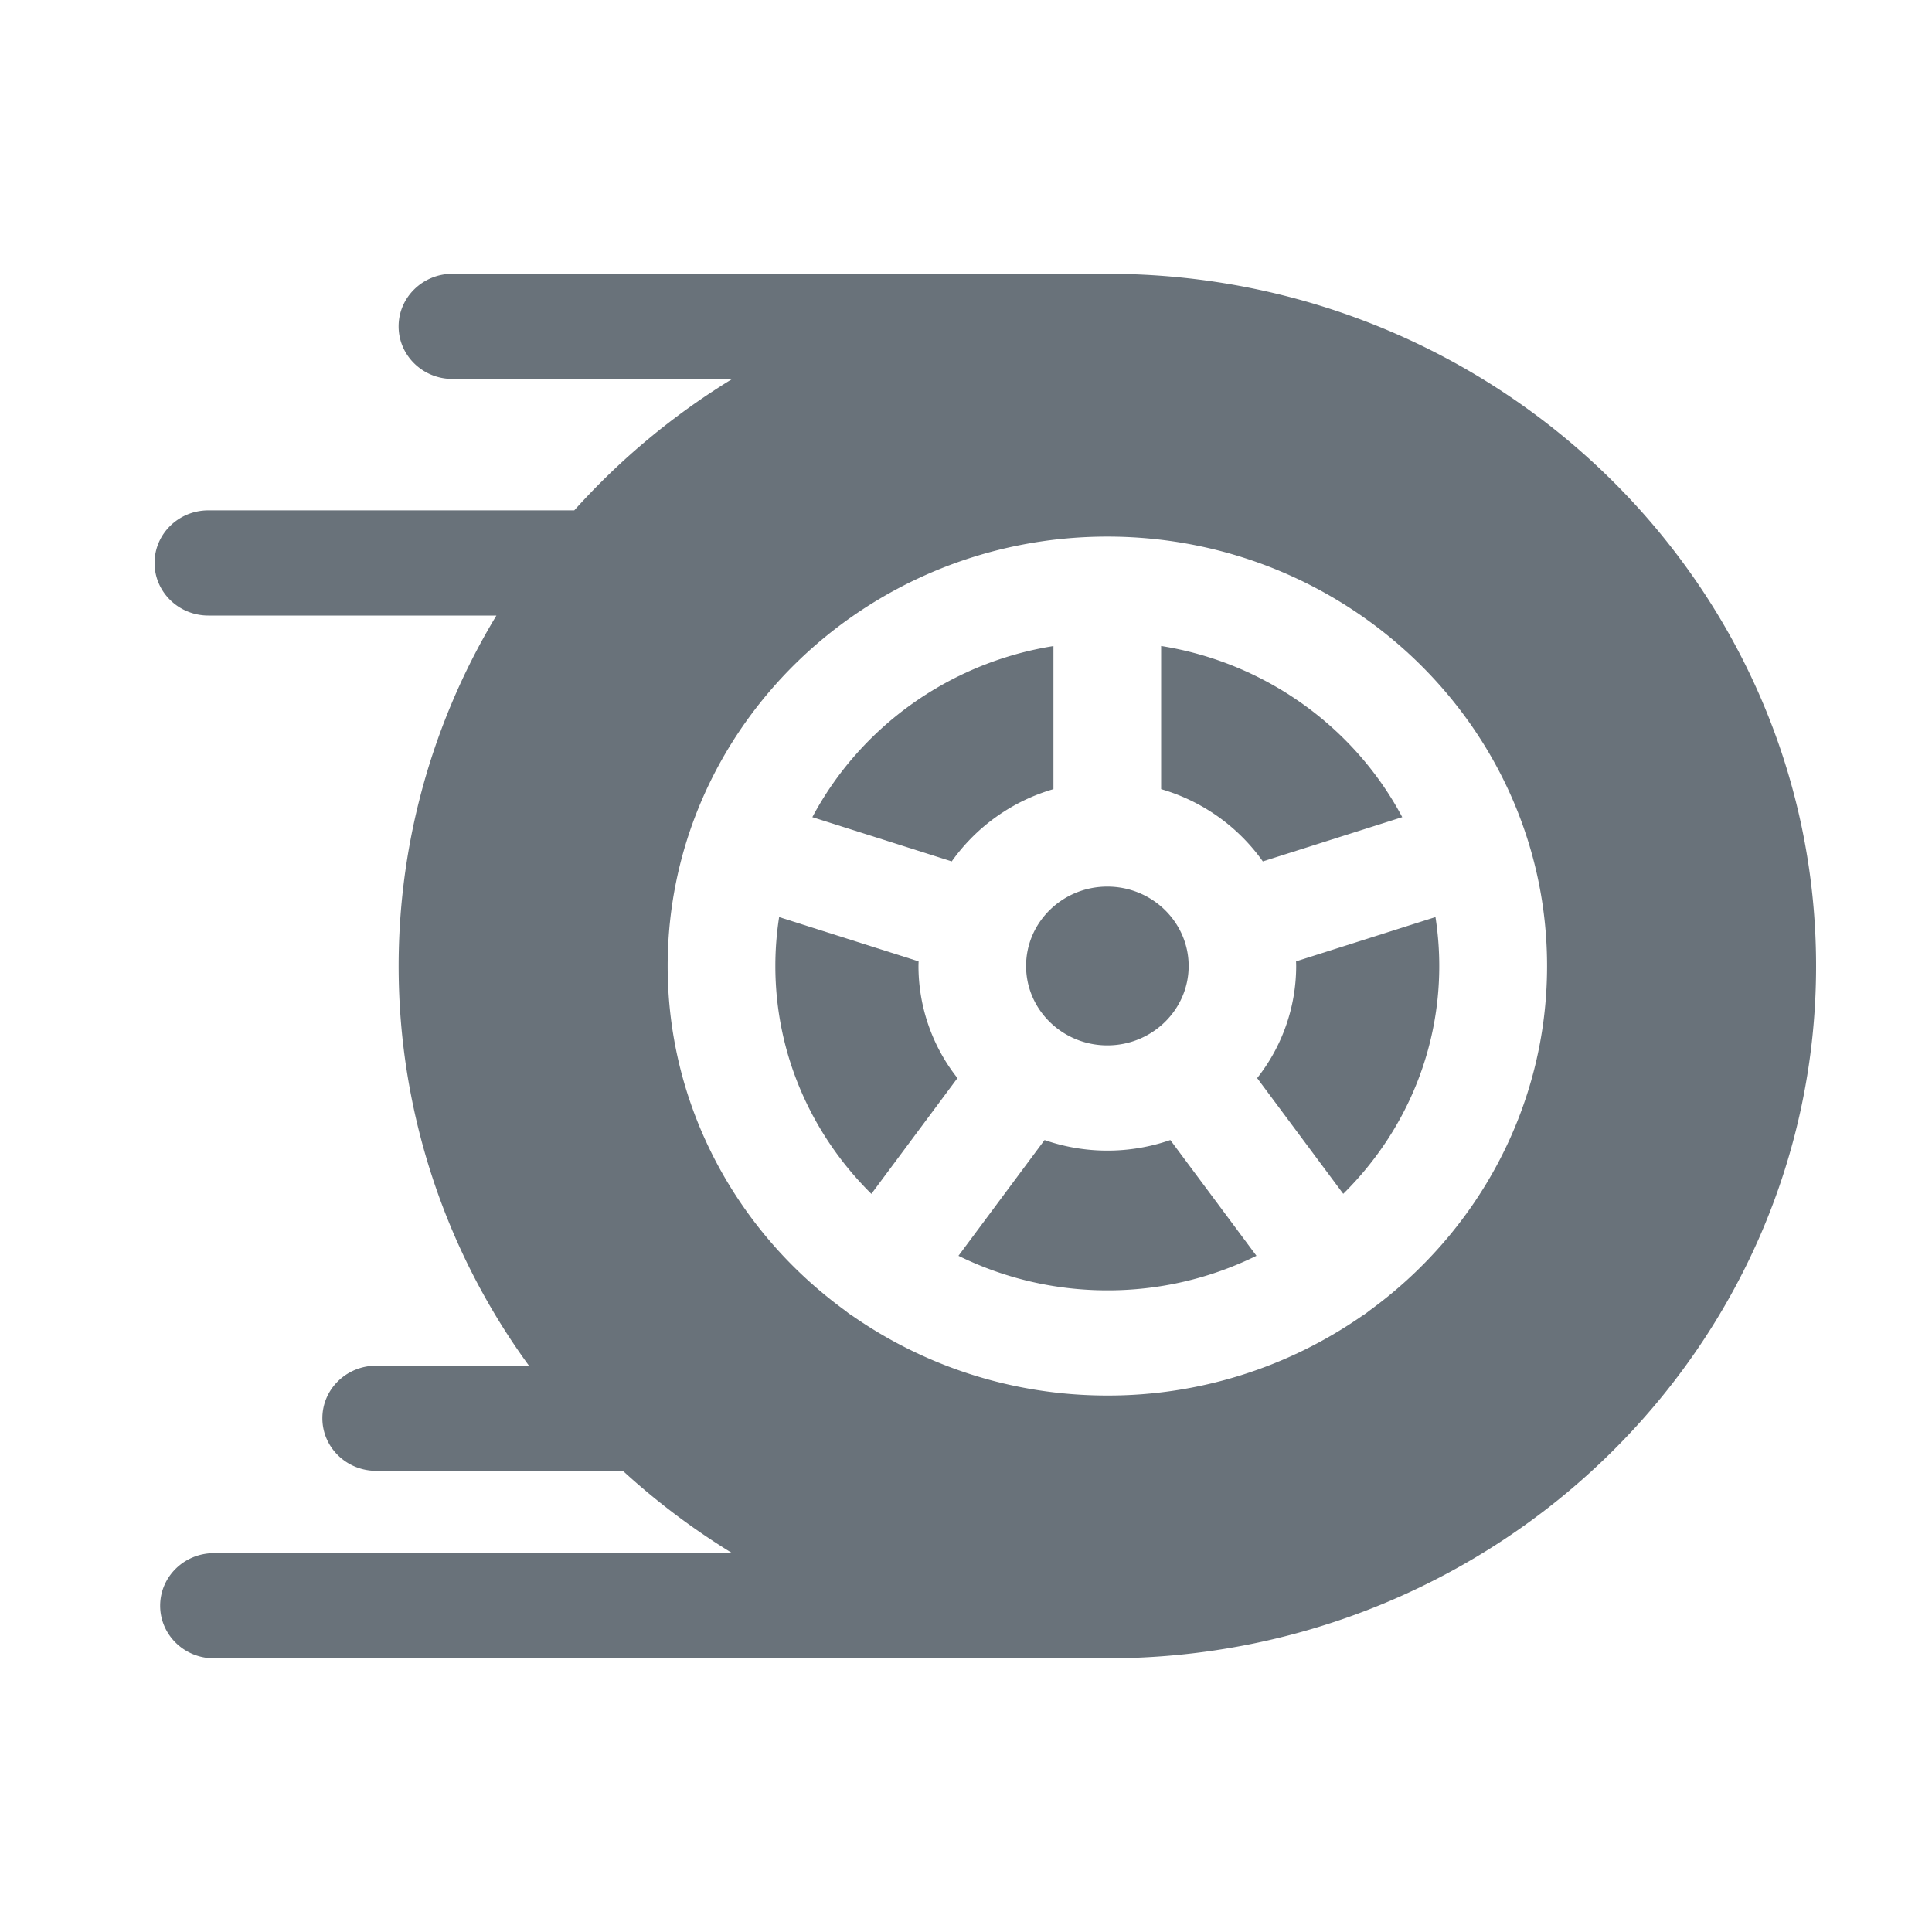 <svg width="50" height="50" fill="none" xmlns="http://www.w3.org/2000/svg"><path d="M28.658 22.945c-1.16 0-2.103.922-2.103 2.055s.943 2.054 2.103 2.054c1.16 0 2.104-.921 2.104-2.054 0-1.133-.944-2.055-2.104-2.055zM30.05 16.719v3.704a4.902 4.902 0 0 1 2.632 1.87l3.608-1.145c-1.227-2.31-3.52-3.995-6.24-4.43zM37.15 23.734l-3.608 1.146.003.12a4.68 4.68 0 0 1-1.01 2.901l2.228 2.995c1.535-1.516 2.485-3.6 2.485-5.896 0-.43-.034-.853-.098-1.266z" fill="#69727A"/><path d="M28.658 7.086h-16.95c-.768 0-1.392.61-1.392 1.36 0 .752.623 1.361 1.393 1.361h7.242a18.376 18.376 0 0 0-4.089 3.401H5.393c-.77 0-1.393.61-1.393 1.361 0 .752.624 1.361 1.393 1.361h7.454a17.537 17.537 0 0 0 .842 19.414H9.736c-.77 0-1.393.609-1.393 1.36 0 .752.623 1.361 1.393 1.361h6.384a18.42 18.42 0 0 0 2.83 2.13H5.538c-.77 0-1.393.61-1.393 1.361 0 .752.623 1.361 1.393 1.361h23.12C38.773 42.917 47 34.88 47 25.001c0-9.878-8.228-17.915-18.342-17.915zm6.767 26.845a1.415 1.415 0 0 1-.174.124 11.501 11.501 0 0 1-6.593 2.061c-2.456 0-4.732-.764-6.594-2.06a1.415 1.415 0 0 1-.095-.063c-.027-.02-.053-.04-.078-.062-2.797-2.026-4.612-5.275-4.612-8.93 0-6.128 5.104-11.114 11.379-11.114 6.274 0 11.38 4.986 11.38 11.114 0 3.655-1.816 6.903-4.613 8.93z" fill="#69727A"/><path d="m21.023 21.148 3.608 1.145a4.904 4.904 0 0 1 2.632-1.87V16.72c-2.719.434-5.013 2.12-6.24 4.429zM30.288 29.504a4.97 4.97 0 0 1-3.255 0L24.805 32.5c1.16.571 2.47.894 3.856.894a8.705 8.705 0 0 0 3.856-.894l-2.229-2.996zM23.77 25l.003-.12-3.609-1.146A8.229 8.229 0 0 0 20.066 25c0 2.296.95 4.38 2.485 5.897l2.228-2.996A4.68 4.68 0 0 1 23.77 25z" fill="#69727A"/></svg>